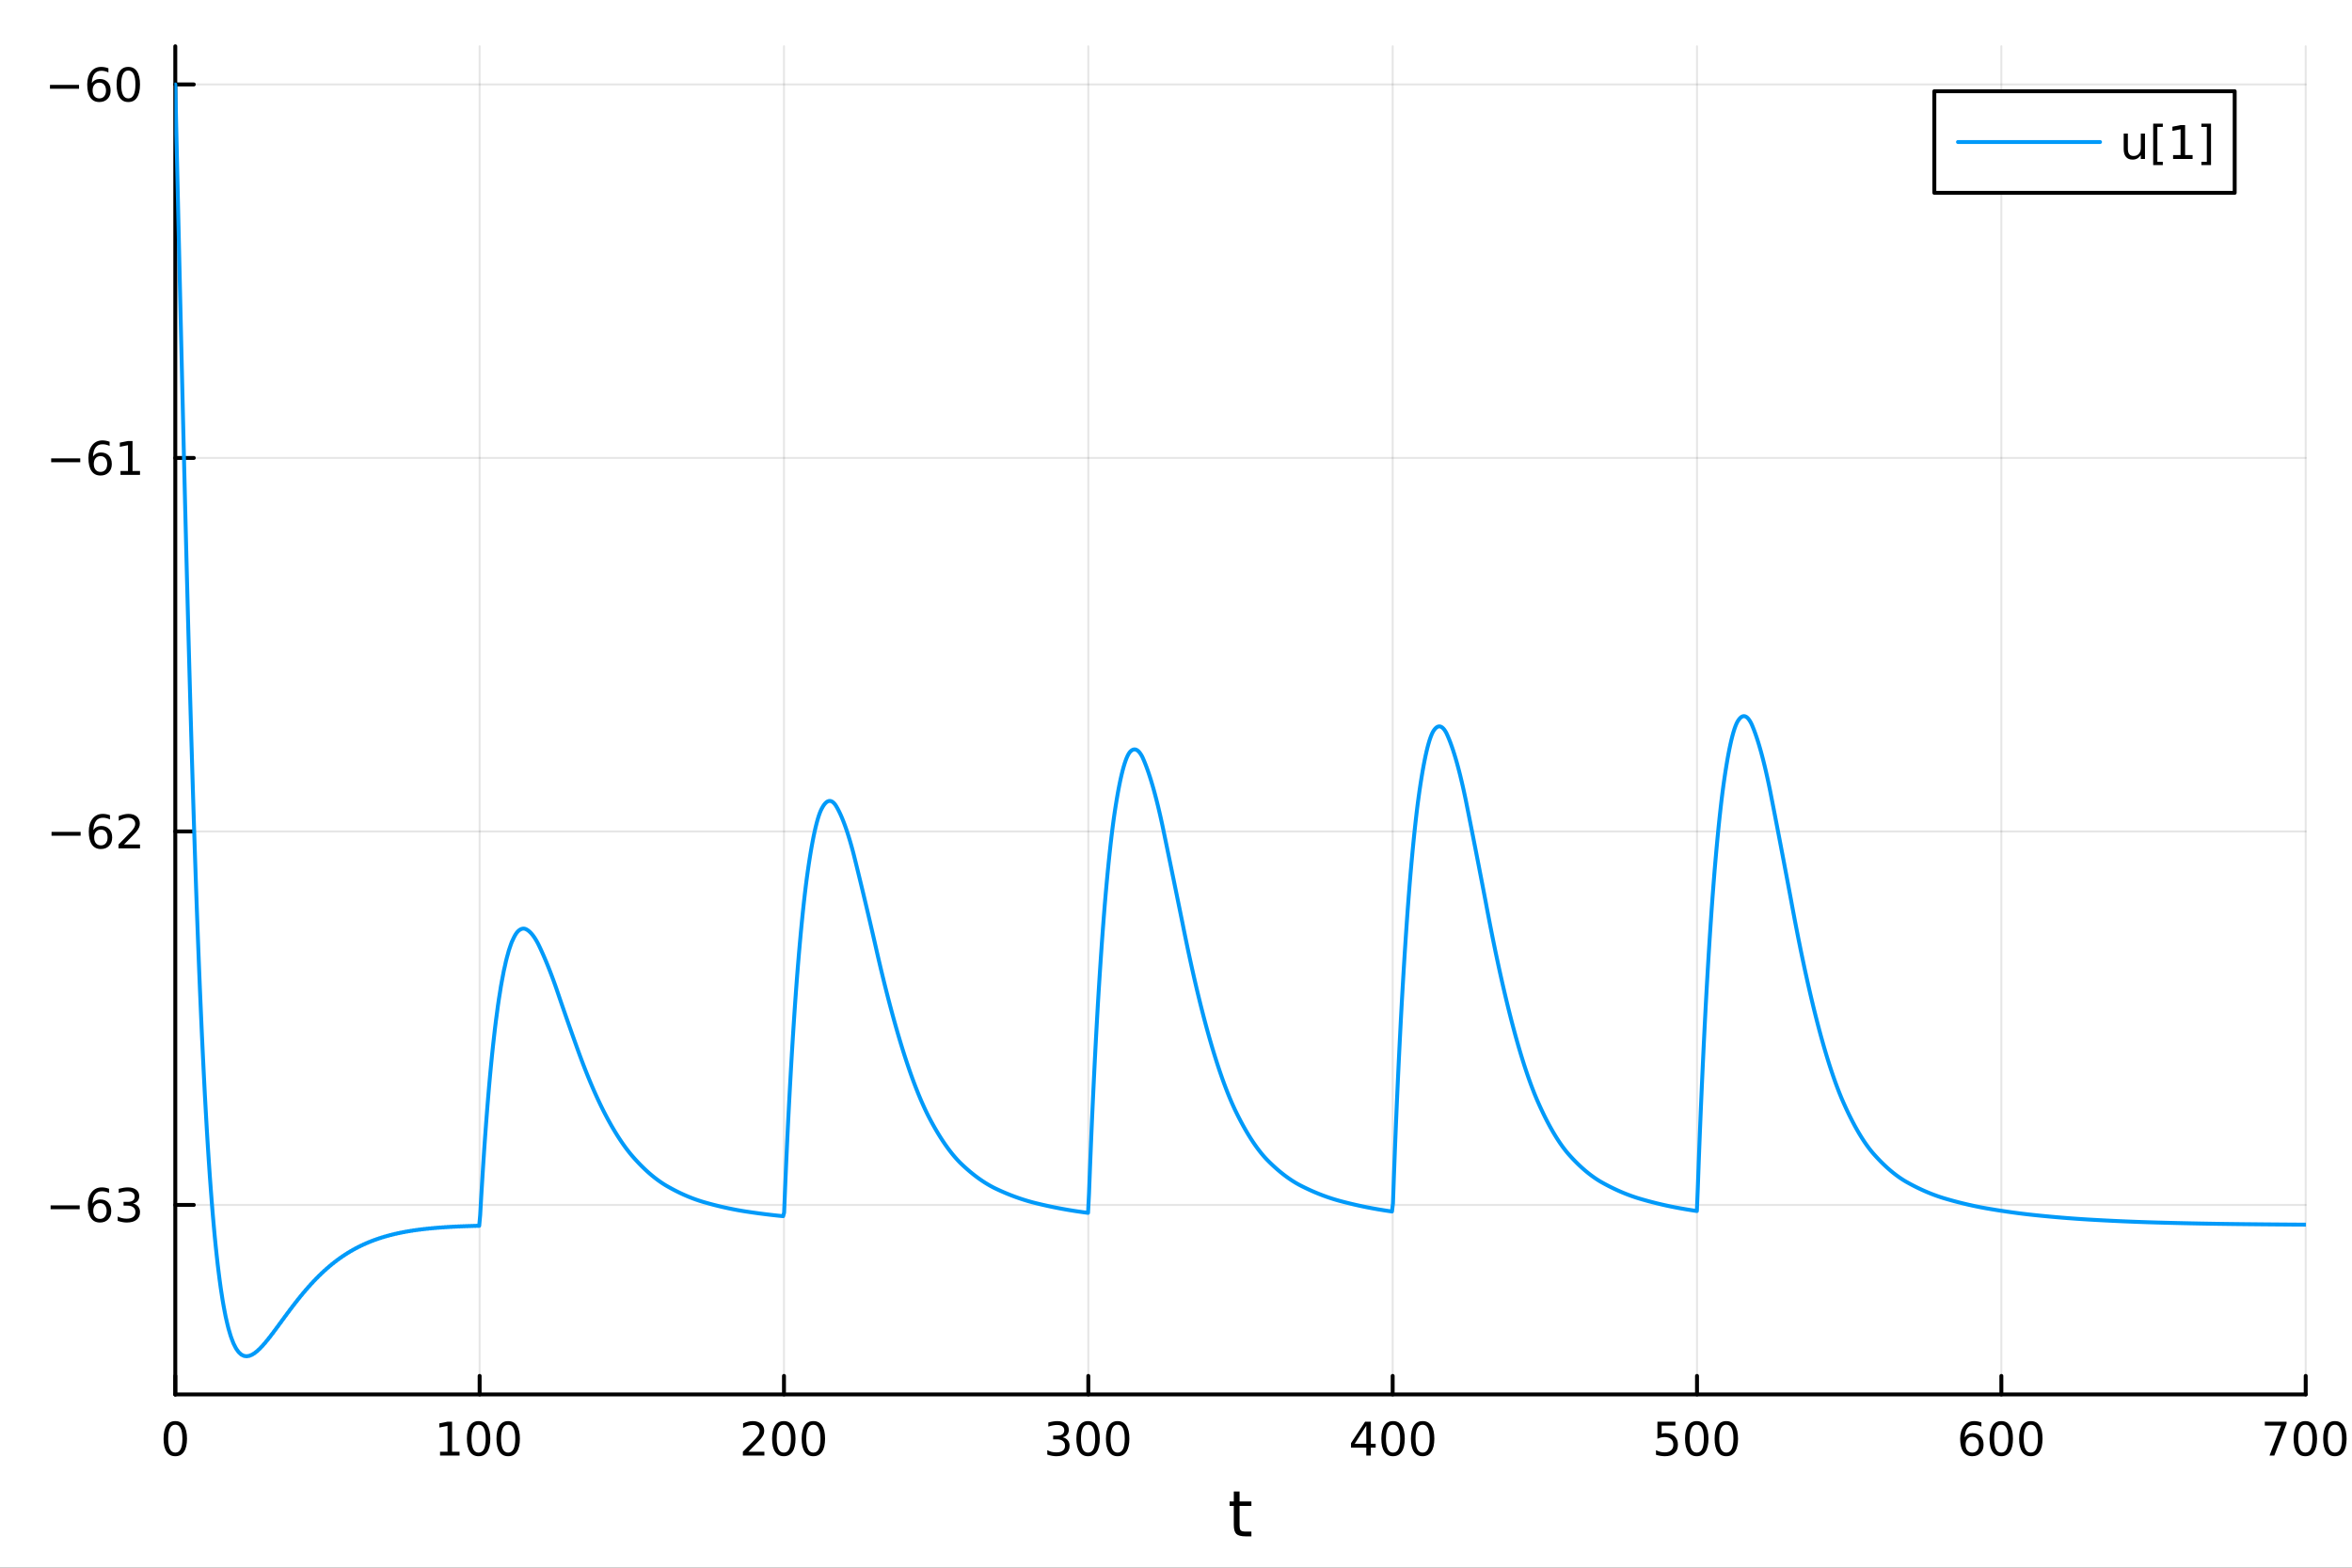 <?xml version="1.0" encoding="utf-8"?>
<svg xmlns="http://www.w3.org/2000/svg" xmlns:xlink="http://www.w3.org/1999/xlink" width="600" height="400" viewBox="0 0 2400 1600">
<rect x="0" y="0" width="2400" height="1600" fill="#333333" stroke="none"/>
<defs>
  <clipPath id="clip690">
    <rect x="0" y="0" width="2400" height="1600"/>
  </clipPath>
</defs>
<path clip-path="url(#clip690)" d="M0 1600 L2400 1600 L2400 0 L0 0  Z" fill="#ffffff" fill-rule="evenodd" fill-opacity="1"/>
<defs>
  <clipPath id="clip691">
    <rect x="480" y="0" width="1681" height="1600"/>
  </clipPath>
</defs>
<path clip-path="url(#clip690)" d="M178.867 1423.18 L2352.76 1423.18 L2352.76 47.244 L178.867 47.244  Z" fill="#ffffff" fill-rule="evenodd" fill-opacity="1"/>
<defs>
  <clipPath id="clip692">
    <rect x="178" y="47" width="2175" height="1377"/>
  </clipPath>
</defs>
<polyline clip-path="url(#clip692)" style="stroke:#000000; stroke-linecap:round; stroke-linejoin:round; stroke-width:2; stroke-opacity:0.1; fill:none" points="178.867,1423.18 178.867,47.244 "/>
<polyline clip-path="url(#clip692)" style="stroke:#000000; stroke-linecap:round; stroke-linejoin:round; stroke-width:2; stroke-opacity:0.1; fill:none" points="489.422,1423.18 489.422,47.244 "/>
<polyline clip-path="url(#clip692)" style="stroke:#000000; stroke-linecap:round; stroke-linejoin:round; stroke-width:2; stroke-opacity:0.1; fill:none" points="799.978,1423.18 799.978,47.244 "/>
<polyline clip-path="url(#clip692)" style="stroke:#000000; stroke-linecap:round; stroke-linejoin:round; stroke-width:2; stroke-opacity:0.1; fill:none" points="1110.53,1423.18 1110.53,47.244 "/>
<polyline clip-path="url(#clip692)" style="stroke:#000000; stroke-linecap:round; stroke-linejoin:round; stroke-width:2; stroke-opacity:0.1; fill:none" points="1421.09,1423.18 1421.09,47.244 "/>
<polyline clip-path="url(#clip692)" style="stroke:#000000; stroke-linecap:round; stroke-linejoin:round; stroke-width:2; stroke-opacity:0.1; fill:none" points="1731.64,1423.18 1731.64,47.244 "/>
<polyline clip-path="url(#clip692)" style="stroke:#000000; stroke-linecap:round; stroke-linejoin:round; stroke-width:2; stroke-opacity:0.1; fill:none" points="2042.2,1423.18 2042.2,47.244 "/>
<polyline clip-path="url(#clip692)" style="stroke:#000000; stroke-linecap:round; stroke-linejoin:round; stroke-width:2; stroke-opacity:0.1; fill:none" points="2352.76,1423.18 2352.76,47.244 "/>
<polyline clip-path="url(#clip692)" style="stroke:#000000; stroke-linecap:round; stroke-linejoin:round; stroke-width:2; stroke-opacity:0.1; fill:none" points="178.867,1229.76 2352.76,1229.76 "/>
<polyline clip-path="url(#clip692)" style="stroke:#000000; stroke-linecap:round; stroke-linejoin:round; stroke-width:2; stroke-opacity:0.1; fill:none" points="178.867,848.571 2352.76,848.571 "/>
<polyline clip-path="url(#clip692)" style="stroke:#000000; stroke-linecap:round; stroke-linejoin:round; stroke-width:2; stroke-opacity:0.1; fill:none" points="178.867,467.378 2352.76,467.378 "/>
<polyline clip-path="url(#clip692)" style="stroke:#000000; stroke-linecap:round; stroke-linejoin:round; stroke-width:2; stroke-opacity:0.1; fill:none" points="178.867,86.186 2352.76,86.186 "/>
<polyline clip-path="url(#clip690)" style="stroke:#000000; stroke-linecap:round; stroke-linejoin:round; stroke-width:4; stroke-opacity:1; fill:none" points="178.867,1423.18 2352.76,1423.18 "/>
<polyline clip-path="url(#clip690)" style="stroke:#000000; stroke-linecap:round; stroke-linejoin:round; stroke-width:4; stroke-opacity:1; fill:none" points="178.867,1423.18 178.867,1404.28 "/>
<polyline clip-path="url(#clip690)" style="stroke:#000000; stroke-linecap:round; stroke-linejoin:round; stroke-width:4; stroke-opacity:1; fill:none" points="489.422,1423.18 489.422,1404.28 "/>
<polyline clip-path="url(#clip690)" style="stroke:#000000; stroke-linecap:round; stroke-linejoin:round; stroke-width:4; stroke-opacity:1; fill:none" points="799.978,1423.18 799.978,1404.28 "/>
<polyline clip-path="url(#clip690)" style="stroke:#000000; stroke-linecap:round; stroke-linejoin:round; stroke-width:4; stroke-opacity:1; fill:none" points="1110.53,1423.18 1110.53,1404.28 "/>
<polyline clip-path="url(#clip690)" style="stroke:#000000; stroke-linecap:round; stroke-linejoin:round; stroke-width:4; stroke-opacity:1; fill:none" points="1421.09,1423.18 1421.09,1404.28 "/>
<polyline clip-path="url(#clip690)" style="stroke:#000000; stroke-linecap:round; stroke-linejoin:round; stroke-width:4; stroke-opacity:1; fill:none" points="1731.64,1423.18 1731.64,1404.28 "/>
<polyline clip-path="url(#clip690)" style="stroke:#000000; stroke-linecap:round; stroke-linejoin:round; stroke-width:4; stroke-opacity:1; fill:none" points="2042.2,1423.18 2042.2,1404.28 "/>
<polyline clip-path="url(#clip690)" style="stroke:#000000; stroke-linecap:round; stroke-linejoin:round; stroke-width:4; stroke-opacity:1; fill:none" points="2352.76,1423.18 2352.76,1404.28 "/>
<path clip-path="url(#clip690)" d="M178.867 1454.1 Q175.256 1454.1 173.427 1457.66 Q171.621 1461.2 171.621 1468.33 Q171.621 1475.44 173.427 1479.01 Q175.256 1482.55 178.867 1482.55 Q182.501 1482.55 184.306 1479.01 Q186.135 1475.44 186.135 1468.33 Q186.135 1461.2 184.306 1457.66 Q182.501 1454.1 178.867 1454.1 M178.867 1450.39 Q184.677 1450.39 187.732 1455 Q190.811 1459.58 190.811 1468.33 Q190.811 1477.06 187.732 1481.67 Q184.677 1486.25 178.867 1486.25 Q173.056 1486.25 169.978 1481.67 Q166.922 1477.06 166.922 1468.33 Q166.922 1459.58 169.978 1455 Q173.056 1450.39 178.867 1450.39 Z" fill="#000000" fill-rule="nonzero" fill-opacity="1" /><path clip-path="url(#clip690)" d="M449.029 1481.64 L456.668 1481.64 L456.668 1455.28 L448.358 1456.95 L448.358 1452.69 L456.621 1451.02 L461.297 1451.02 L461.297 1481.64 L468.936 1481.64 L468.936 1485.58 L449.029 1485.58 L449.029 1481.64 Z" fill="#000000" fill-rule="nonzero" fill-opacity="1" /><path clip-path="url(#clip690)" d="M488.381 1454.1 Q484.769 1454.1 482.941 1457.66 Q481.135 1461.2 481.135 1468.33 Q481.135 1475.44 482.941 1479.01 Q484.769 1482.55 488.381 1482.55 Q492.015 1482.55 493.82 1479.01 Q495.649 1475.44 495.649 1468.33 Q495.649 1461.2 493.82 1457.66 Q492.015 1454.1 488.381 1454.1 M488.381 1450.39 Q494.191 1450.39 497.246 1455 Q500.325 1459.58 500.325 1468.33 Q500.325 1477.06 497.246 1481.67 Q494.191 1486.25 488.381 1486.25 Q482.57 1486.25 479.492 1481.67 Q476.436 1477.06 476.436 1468.33 Q476.436 1459.58 479.492 1455 Q482.57 1450.39 488.381 1450.39 Z" fill="#000000" fill-rule="nonzero" fill-opacity="1" /><path clip-path="url(#clip690)" d="M518.542 1454.1 Q514.931 1454.1 513.103 1457.66 Q511.297 1461.2 511.297 1468.33 Q511.297 1475.44 513.103 1479.01 Q514.931 1482.55 518.542 1482.55 Q522.177 1482.55 523.982 1479.01 Q525.811 1475.44 525.811 1468.33 Q525.811 1461.2 523.982 1457.66 Q522.177 1454.1 518.542 1454.1 M518.542 1450.39 Q524.353 1450.39 527.408 1455 Q530.487 1459.58 530.487 1468.33 Q530.487 1477.06 527.408 1481.67 Q524.353 1486.25 518.542 1486.25 Q512.732 1486.25 509.654 1481.67 Q506.598 1477.06 506.598 1468.33 Q506.598 1459.58 509.654 1455 Q512.732 1450.39 518.542 1450.39 Z" fill="#000000" fill-rule="nonzero" fill-opacity="1" /><path clip-path="url(#clip690)" d="M763.67 1481.64 L779.99 1481.64 L779.99 1485.58 L758.045 1485.58 L758.045 1481.64 Q760.707 1478.89 765.291 1474.26 Q769.897 1469.61 771.078 1468.27 Q773.323 1465.74 774.203 1464.01 Q775.105 1462.25 775.105 1460.56 Q775.105 1457.8 773.161 1456.07 Q771.24 1454.33 768.138 1454.33 Q765.939 1454.33 763.485 1455.09 Q761.054 1455.86 758.277 1457.41 L758.277 1452.69 Q761.101 1451.55 763.554 1450.97 Q766.008 1450.39 768.045 1450.39 Q773.415 1450.39 776.61 1453.08 Q779.804 1455.77 779.804 1460.26 Q779.804 1462.39 778.994 1464.31 Q778.207 1466.2 776.101 1468.8 Q775.522 1469.47 772.42 1472.69 Q769.318 1475.88 763.67 1481.64 Z" fill="#000000" fill-rule="nonzero" fill-opacity="1" /><path clip-path="url(#clip690)" d="M799.804 1454.1 Q796.193 1454.1 794.364 1457.66 Q792.559 1461.2 792.559 1468.33 Q792.559 1475.44 794.364 1479.01 Q796.193 1482.55 799.804 1482.55 Q803.438 1482.55 805.244 1479.01 Q807.073 1475.44 807.073 1468.33 Q807.073 1461.2 805.244 1457.66 Q803.438 1454.1 799.804 1454.1 M799.804 1450.39 Q805.614 1450.39 808.67 1455 Q811.749 1459.58 811.749 1468.33 Q811.749 1477.06 808.67 1481.67 Q805.614 1486.25 799.804 1486.25 Q793.994 1486.25 790.915 1481.67 Q787.86 1477.06 787.86 1468.33 Q787.86 1459.58 790.915 1455 Q793.994 1450.39 799.804 1450.39 Z" fill="#000000" fill-rule="nonzero" fill-opacity="1" /><path clip-path="url(#clip690)" d="M829.966 1454.1 Q826.355 1454.1 824.526 1457.66 Q822.721 1461.2 822.721 1468.33 Q822.721 1475.44 824.526 1479.01 Q826.355 1482.55 829.966 1482.55 Q833.6 1482.55 835.406 1479.01 Q837.235 1475.44 837.235 1468.33 Q837.235 1461.2 835.406 1457.66 Q833.6 1454.1 829.966 1454.1 M829.966 1450.39 Q835.776 1450.39 838.832 1455 Q841.91 1459.58 841.91 1468.33 Q841.91 1477.06 838.832 1481.67 Q835.776 1486.25 829.966 1486.25 Q824.156 1486.25 821.077 1481.67 Q818.022 1477.06 818.022 1468.33 Q818.022 1459.58 821.077 1455 Q824.156 1450.39 829.966 1450.39 Z" fill="#000000" fill-rule="nonzero" fill-opacity="1" /><path clip-path="url(#clip690)" d="M1084.3 1466.95 Q1087.65 1467.66 1089.53 1469.93 Q1091.42 1472.2 1091.42 1475.53 Q1091.42 1480.65 1087.91 1483.45 Q1084.39 1486.25 1077.91 1486.25 Q1075.73 1486.25 1073.42 1485.81 Q1071.12 1485.39 1068.67 1484.54 L1068.67 1480.02 Q1070.61 1481.16 1072.93 1481.74 Q1075.24 1482.32 1077.77 1482.32 Q1082.17 1482.32 1084.46 1480.58 Q1086.77 1478.84 1086.77 1475.53 Q1086.77 1472.48 1084.62 1470.77 Q1082.49 1469.03 1078.67 1469.03 L1074.64 1469.03 L1074.64 1465.19 L1078.86 1465.19 Q1082.3 1465.19 1084.13 1463.82 Q1085.96 1462.43 1085.96 1459.84 Q1085.96 1457.18 1084.06 1455.77 Q1082.19 1454.33 1078.67 1454.33 Q1076.75 1454.33 1074.55 1454.75 Q1072.35 1455.16 1069.71 1456.04 L1069.71 1451.88 Q1072.37 1451.14 1074.69 1450.77 Q1077.03 1450.39 1079.09 1450.39 Q1084.41 1450.39 1087.51 1452.83 Q1090.61 1455.23 1090.61 1459.35 Q1090.61 1462.22 1088.97 1464.21 Q1087.33 1466.18 1084.3 1466.95 Z" fill="#000000" fill-rule="nonzero" fill-opacity="1" /><path clip-path="url(#clip690)" d="M1110.29 1454.1 Q1106.68 1454.1 1104.85 1457.66 Q1103.05 1461.2 1103.05 1468.33 Q1103.05 1475.44 1104.85 1479.01 Q1106.68 1482.55 1110.29 1482.55 Q1113.92 1482.55 1115.73 1479.01 Q1117.56 1475.44 1117.56 1468.33 Q1117.56 1461.2 1115.73 1457.66 Q1113.92 1454.1 1110.29 1454.1 M1110.29 1450.39 Q1116.1 1450.39 1119.16 1455 Q1122.23 1459.58 1122.23 1468.33 Q1122.23 1477.06 1119.16 1481.67 Q1116.1 1486.25 1110.29 1486.25 Q1104.48 1486.25 1101.4 1481.67 Q1098.35 1477.06 1098.35 1468.33 Q1098.35 1459.58 1101.4 1455 Q1104.48 1450.39 1110.29 1450.39 Z" fill="#000000" fill-rule="nonzero" fill-opacity="1" /><path clip-path="url(#clip690)" d="M1140.45 1454.1 Q1136.84 1454.1 1135.01 1457.66 Q1133.21 1461.2 1133.21 1468.33 Q1133.21 1475.44 1135.01 1479.01 Q1136.84 1482.55 1140.45 1482.55 Q1144.09 1482.55 1145.89 1479.01 Q1147.72 1475.44 1147.72 1468.33 Q1147.72 1461.2 1145.89 1457.66 Q1144.09 1454.1 1140.45 1454.1 M1140.45 1450.39 Q1146.26 1450.39 1149.32 1455 Q1152.4 1459.58 1152.4 1468.33 Q1152.4 1477.06 1149.32 1481.67 Q1146.26 1486.25 1140.45 1486.25 Q1134.64 1486.25 1131.56 1481.67 Q1128.51 1477.06 1128.51 1468.33 Q1128.51 1459.58 1131.56 1455 Q1134.64 1450.39 1140.45 1450.39 Z" fill="#000000" fill-rule="nonzero" fill-opacity="1" /><path clip-path="url(#clip690)" d="M1394.18 1455.09 L1382.37 1473.54 L1394.18 1473.54 L1394.18 1455.09 M1392.95 1451.02 L1398.83 1451.02 L1398.83 1473.54 L1403.76 1473.54 L1403.76 1477.43 L1398.83 1477.43 L1398.83 1485.58 L1394.18 1485.58 L1394.18 1477.43 L1378.58 1477.43 L1378.58 1472.92 L1392.95 1451.02 Z" fill="#000000" fill-rule="nonzero" fill-opacity="1" /><path clip-path="url(#clip690)" d="M1421.49 1454.1 Q1417.88 1454.1 1416.05 1457.66 Q1414.25 1461.2 1414.25 1468.33 Q1414.25 1475.44 1416.05 1479.01 Q1417.88 1482.55 1421.49 1482.55 Q1425.13 1482.55 1426.93 1479.01 Q1428.76 1475.44 1428.76 1468.33 Q1428.76 1461.2 1426.93 1457.66 Q1425.13 1454.1 1421.49 1454.1 M1421.49 1450.39 Q1427.3 1450.39 1430.36 1455 Q1433.44 1459.58 1433.44 1468.33 Q1433.44 1477.06 1430.36 1481.67 Q1427.3 1486.25 1421.49 1486.25 Q1415.68 1486.25 1412.61 1481.67 Q1409.55 1477.06 1409.55 1468.33 Q1409.55 1459.58 1412.61 1455 Q1415.68 1450.39 1421.49 1450.39 Z" fill="#000000" fill-rule="nonzero" fill-opacity="1" /><path clip-path="url(#clip690)" d="M1451.66 1454.1 Q1448.04 1454.1 1446.22 1457.66 Q1444.41 1461.2 1444.41 1468.33 Q1444.41 1475.44 1446.22 1479.01 Q1448.04 1482.55 1451.66 1482.55 Q1455.29 1482.55 1457.1 1479.01 Q1458.92 1475.44 1458.92 1468.33 Q1458.92 1461.2 1457.1 1457.66 Q1455.29 1454.1 1451.66 1454.1 M1451.66 1450.39 Q1457.47 1450.39 1460.52 1455 Q1463.6 1459.58 1463.6 1468.33 Q1463.6 1477.06 1460.52 1481.67 Q1457.47 1486.25 1451.66 1486.25 Q1445.85 1486.25 1442.77 1481.67 Q1439.71 1477.06 1439.71 1468.33 Q1439.71 1459.58 1442.77 1455 Q1445.85 1450.39 1451.66 1450.39 Z" fill="#000000" fill-rule="nonzero" fill-opacity="1" /><path clip-path="url(#clip690)" d="M1691.26 1451.02 L1709.62 1451.02 L1709.62 1454.96 L1695.55 1454.96 L1695.55 1463.43 Q1696.56 1463.08 1697.58 1462.92 Q1698.6 1462.73 1699.62 1462.73 Q1705.41 1462.73 1708.79 1465.9 Q1712.17 1469.08 1712.17 1474.49 Q1712.17 1480.07 1708.69 1483.17 Q1705.22 1486.25 1698.9 1486.25 Q1696.73 1486.25 1694.46 1485.88 Q1692.21 1485.51 1689.8 1484.77 L1689.8 1480.07 Q1691.89 1481.2 1694.11 1481.76 Q1696.33 1482.32 1698.81 1482.32 Q1702.81 1482.32 1705.15 1480.21 Q1707.49 1478.1 1707.49 1474.49 Q1707.49 1470.88 1705.15 1468.77 Q1702.81 1466.67 1698.81 1466.67 Q1696.93 1466.67 1695.06 1467.08 Q1693.21 1467.5 1691.26 1468.38 L1691.26 1451.02 Z" fill="#000000" fill-rule="nonzero" fill-opacity="1" /><path clip-path="url(#clip690)" d="M1731.38 1454.1 Q1727.77 1454.1 1725.94 1457.66 Q1724.13 1461.2 1724.13 1468.33 Q1724.13 1475.44 1725.94 1479.01 Q1727.77 1482.55 1731.38 1482.55 Q1735.01 1482.55 1736.82 1479.01 Q1738.65 1475.44 1738.65 1468.33 Q1738.65 1461.2 1736.82 1457.66 Q1735.01 1454.1 1731.38 1454.1 M1731.38 1450.39 Q1737.19 1450.39 1740.24 1455 Q1743.32 1459.58 1743.32 1468.33 Q1743.32 1477.06 1740.24 1481.67 Q1737.19 1486.25 1731.38 1486.25 Q1725.57 1486.25 1722.49 1481.67 Q1719.43 1477.06 1719.43 1468.33 Q1719.43 1459.58 1722.49 1455 Q1725.57 1450.39 1731.38 1450.39 Z" fill="#000000" fill-rule="nonzero" fill-opacity="1" /><path clip-path="url(#clip690)" d="M1761.54 1454.1 Q1757.93 1454.1 1756.1 1457.66 Q1754.3 1461.2 1754.3 1468.33 Q1754.3 1475.44 1756.1 1479.01 Q1757.93 1482.55 1761.54 1482.55 Q1765.17 1482.55 1766.98 1479.01 Q1768.81 1475.44 1768.81 1468.33 Q1768.81 1461.2 1766.98 1457.66 Q1765.17 1454.1 1761.54 1454.1 M1761.54 1450.39 Q1767.35 1450.39 1770.41 1455 Q1773.48 1459.58 1773.48 1468.33 Q1773.48 1477.06 1770.41 1481.67 Q1767.35 1486.25 1761.54 1486.25 Q1755.73 1486.25 1752.65 1481.67 Q1749.6 1477.06 1749.6 1468.33 Q1749.6 1459.58 1752.65 1455 Q1755.73 1450.39 1761.54 1450.39 Z" fill="#000000" fill-rule="nonzero" fill-opacity="1" /><path clip-path="url(#clip690)" d="M2012.52 1466.44 Q2009.38 1466.44 2007.52 1468.59 Q2005.7 1470.74 2005.7 1474.49 Q2005.7 1478.22 2007.52 1480.39 Q2009.38 1482.55 2012.52 1482.55 Q2015.67 1482.55 2017.5 1480.39 Q2019.35 1478.22 2019.35 1474.49 Q2019.35 1470.74 2017.5 1468.59 Q2015.67 1466.44 2012.52 1466.44 M2021.81 1451.78 L2021.81 1456.04 Q2020.05 1455.21 2018.24 1454.77 Q2016.46 1454.33 2014.7 1454.33 Q2010.07 1454.33 2007.62 1457.45 Q2005.19 1460.58 2004.84 1466.9 Q2006.21 1464.89 2008.27 1463.82 Q2010.33 1462.73 2012.8 1462.73 Q2018.01 1462.73 2021.02 1465.9 Q2024.05 1469.05 2024.05 1474.49 Q2024.05 1479.82 2020.9 1483.03 Q2017.76 1486.25 2012.52 1486.25 Q2006.53 1486.25 2003.36 1481.67 Q2000.19 1477.06 2000.19 1468.33 Q2000.19 1460.14 2004.08 1455.28 Q2007.96 1450.39 2014.52 1450.39 Q2016.27 1450.39 2018.06 1450.74 Q2019.86 1451.09 2021.81 1451.78 Z" fill="#000000" fill-rule="nonzero" fill-opacity="1" /><path clip-path="url(#clip690)" d="M2042.11 1454.1 Q2038.5 1454.1 2036.67 1457.66 Q2034.86 1461.2 2034.86 1468.33 Q2034.86 1475.44 2036.67 1479.01 Q2038.5 1482.55 2042.11 1482.55 Q2045.74 1482.55 2047.55 1479.01 Q2049.38 1475.44 2049.38 1468.33 Q2049.38 1461.2 2047.55 1457.66 Q2045.74 1454.1 2042.11 1454.1 M2042.11 1450.39 Q2047.92 1450.39 2050.97 1455 Q2054.05 1459.58 2054.05 1468.33 Q2054.05 1477.06 2050.97 1481.67 Q2047.92 1486.25 2042.11 1486.25 Q2036.3 1486.25 2033.22 1481.67 Q2030.16 1477.06 2030.16 1468.33 Q2030.16 1459.58 2033.22 1455 Q2036.3 1450.39 2042.11 1450.39 Z" fill="#000000" fill-rule="nonzero" fill-opacity="1" /><path clip-path="url(#clip690)" d="M2072.27 1454.1 Q2068.66 1454.1 2066.83 1457.66 Q2065.02 1461.2 2065.02 1468.33 Q2065.02 1475.44 2066.83 1479.01 Q2068.66 1482.55 2072.27 1482.55 Q2075.9 1482.55 2077.71 1479.01 Q2079.54 1475.44 2079.54 1468.33 Q2079.54 1461.2 2077.71 1457.66 Q2075.9 1454.1 2072.27 1454.1 M2072.27 1450.39 Q2078.08 1450.39 2081.14 1455 Q2084.21 1459.58 2084.21 1468.33 Q2084.21 1477.06 2081.14 1481.67 Q2078.08 1486.25 2072.27 1486.25 Q2066.46 1486.25 2063.38 1481.67 Q2060.33 1477.06 2060.33 1468.33 Q2060.33 1459.58 2063.38 1455 Q2066.46 1450.39 2072.27 1450.39 Z" fill="#000000" fill-rule="nonzero" fill-opacity="1" /><path clip-path="url(#clip690)" d="M2311.03 1451.02 L2333.25 1451.02 L2333.25 1453.01 L2320.71 1485.58 L2315.82 1485.58 L2327.63 1454.96 L2311.03 1454.96 L2311.03 1451.02 Z" fill="#000000" fill-rule="nonzero" fill-opacity="1" /><path clip-path="url(#clip690)" d="M2352.37 1454.1 Q2348.76 1454.1 2346.93 1457.66 Q2345.13 1461.2 2345.13 1468.33 Q2345.13 1475.44 2346.93 1479.01 Q2348.76 1482.55 2352.37 1482.55 Q2356.01 1482.55 2357.81 1479.01 Q2359.64 1475.44 2359.64 1468.33 Q2359.64 1461.2 2357.81 1457.66 Q2356.01 1454.1 2352.37 1454.1 M2352.37 1450.39 Q2358.18 1450.39 2361.24 1455 Q2364.32 1459.58 2364.32 1468.33 Q2364.32 1477.06 2361.24 1481.67 Q2358.18 1486.25 2352.37 1486.25 Q2346.56 1486.25 2343.49 1481.67 Q2340.43 1477.06 2340.43 1468.33 Q2340.43 1459.58 2343.49 1455 Q2346.56 1450.39 2352.37 1450.39 Z" fill="#000000" fill-rule="nonzero" fill-opacity="1" /><path clip-path="url(#clip690)" d="M2382.54 1454.1 Q2378.92 1454.1 2377.1 1457.66 Q2375.29 1461.2 2375.29 1468.33 Q2375.29 1475.44 2377.1 1479.01 Q2378.92 1482.55 2382.54 1482.55 Q2386.17 1482.55 2387.98 1479.01 Q2389.8 1475.44 2389.8 1468.33 Q2389.8 1461.2 2387.98 1457.66 Q2386.17 1454.1 2382.54 1454.1 M2382.54 1450.39 Q2388.35 1450.39 2391.4 1455 Q2394.48 1459.58 2394.48 1468.33 Q2394.48 1477.06 2391.4 1481.67 Q2388.35 1486.25 2382.54 1486.25 Q2376.73 1486.25 2373.65 1481.67 Q2370.59 1477.06 2370.59 1468.33 Q2370.59 1459.58 2373.65 1455 Q2376.73 1450.39 2382.54 1450.39 Z" fill="#000000" fill-rule="nonzero" fill-opacity="1" /><path clip-path="url(#clip690)" d="M1264.87 1522.27 L1264.87 1532.4 L1276.94 1532.4 L1276.94 1536.95 L1264.87 1536.95 L1264.87 1556.3 Q1264.87 1560.66 1266.05 1561.9 Q1267.26 1563.14 1270.92 1563.14 L1276.94 1563.14 L1276.94 1568.04 L1270.92 1568.04 Q1264.14 1568.04 1261.56 1565.53 Q1258.98 1562.98 1258.98 1556.3 L1258.98 1536.95 L1254.69 1536.95 L1254.69 1532.4 L1258.98 1532.4 L1258.98 1522.27 L1264.87 1522.27 Z" fill="#000000" fill-rule="nonzero" fill-opacity="1" /><polyline clip-path="url(#clip690)" style="stroke:#000000; stroke-linecap:round; stroke-linejoin:round; stroke-width:4; stroke-opacity:1; fill:none" points="178.867,1423.18 178.867,47.244 "/>
<polyline clip-path="url(#clip690)" style="stroke:#000000; stroke-linecap:round; stroke-linejoin:round; stroke-width:4; stroke-opacity:1; fill:none" points="178.867,1229.76 197.764,1229.76 "/>
<polyline clip-path="url(#clip690)" style="stroke:#000000; stroke-linecap:round; stroke-linejoin:round; stroke-width:4; stroke-opacity:1; fill:none" points="178.867,848.571 197.764,848.571 "/>
<polyline clip-path="url(#clip690)" style="stroke:#000000; stroke-linecap:round; stroke-linejoin:round; stroke-width:4; stroke-opacity:1; fill:none" points="178.867,467.378 197.764,467.378 "/>
<polyline clip-path="url(#clip690)" style="stroke:#000000; stroke-linecap:round; stroke-linejoin:round; stroke-width:4; stroke-opacity:1; fill:none" points="178.867,86.186 197.764,86.186 "/>
<path clip-path="url(#clip690)" d="M51.64 1230.22 L81.316 1230.22 L81.316 1234.15 L51.64 1234.15 L51.64 1230.22 Z" fill="#000000" fill-rule="nonzero" fill-opacity="1" /><path clip-path="url(#clip690)" d="M101.987 1227.9 Q98.839 1227.9 96.987 1230.05 Q95.159 1232.21 95.159 1235.96 Q95.159 1239.68 96.987 1241.86 Q98.839 1244.01 101.987 1244.01 Q105.135 1244.01 106.964 1241.86 Q108.816 1239.68 108.816 1235.96 Q108.816 1232.21 106.964 1230.05 Q105.135 1227.9 101.987 1227.9 M111.27 1213.25 L111.27 1217.51 Q109.51 1216.67 107.705 1216.23 Q105.922 1215.79 104.163 1215.79 Q99.534 1215.79 97.08 1218.92 Q94.649 1222.04 94.302 1228.36 Q95.668 1226.35 97.728 1225.28 Q99.788 1224.2 102.265 1224.2 Q107.473 1224.2 110.483 1227.37 Q113.515 1230.52 113.515 1235.96 Q113.515 1241.28 110.367 1244.5 Q107.219 1247.72 101.987 1247.72 Q95.992 1247.72 92.821 1243.13 Q89.649 1238.53 89.649 1229.8 Q89.649 1221.6 93.538 1216.74 Q97.427 1211.86 103.978 1211.86 Q105.737 1211.86 107.52 1212.21 Q109.325 1212.55 111.27 1213.25 Z" fill="#000000" fill-rule="nonzero" fill-opacity="1" /><path clip-path="url(#clip690)" d="M135.737 1228.41 Q139.094 1229.13 140.968 1231.4 Q142.867 1233.66 142.867 1237 Q142.867 1242.11 139.348 1244.91 Q135.83 1247.72 129.348 1247.72 Q127.172 1247.72 124.857 1247.28 Q122.566 1246.86 120.112 1246 L120.112 1241.49 Q122.057 1242.62 124.371 1243.2 Q126.686 1243.78 129.209 1243.78 Q133.607 1243.78 135.899 1242.04 Q138.214 1240.31 138.214 1237 Q138.214 1233.94 136.061 1232.23 Q133.931 1230.49 130.112 1230.49 L126.084 1230.49 L126.084 1226.65 L130.297 1226.65 Q133.746 1226.65 135.575 1225.28 Q137.404 1223.9 137.404 1221.3 Q137.404 1218.64 135.506 1217.23 Q133.631 1215.79 130.112 1215.79 Q128.191 1215.79 125.992 1216.21 Q123.793 1216.63 121.154 1217.51 L121.154 1213.34 Q123.816 1212.6 126.131 1212.23 Q128.469 1211.86 130.529 1211.86 Q135.853 1211.86 138.955 1214.29 Q142.056 1216.7 142.056 1220.82 Q142.056 1223.69 140.413 1225.68 Q138.769 1227.65 135.737 1228.41 Z" fill="#000000" fill-rule="nonzero" fill-opacity="1" /><path clip-path="url(#clip690)" d="M52.589 849.022 L82.265 849.022 L82.265 852.958 L52.589 852.958 L52.589 849.022 Z" fill="#000000" fill-rule="nonzero" fill-opacity="1" /><path clip-path="url(#clip690)" d="M102.936 846.708 Q99.788 846.708 97.936 848.86 Q96.108 851.013 96.108 854.763 Q96.108 858.49 97.936 860.666 Q99.788 862.819 102.936 862.819 Q106.084 862.819 107.913 860.666 Q109.765 858.49 109.765 854.763 Q109.765 851.013 107.913 848.86 Q106.084 846.708 102.936 846.708 M112.219 832.055 L112.219 836.314 Q110.459 835.481 108.654 835.041 Q106.871 834.601 105.112 834.601 Q100.483 834.601 98.029 837.726 Q95.598 840.851 95.251 847.171 Q96.617 845.157 98.677 844.092 Q100.737 843.004 103.214 843.004 Q108.422 843.004 111.432 846.175 Q114.464 849.323 114.464 854.763 Q114.464 860.087 111.316 863.305 Q108.168 866.522 102.936 866.522 Q96.941 866.522 93.77 861.939 Q90.598 857.333 90.598 848.606 Q90.598 840.411 94.487 835.55 Q98.376 830.666 104.927 830.666 Q106.686 830.666 108.469 831.013 Q110.274 831.361 112.219 832.055 Z" fill="#000000" fill-rule="nonzero" fill-opacity="1" /><path clip-path="url(#clip690)" d="M126.547 861.916 L142.867 861.916 L142.867 865.851 L120.922 865.851 L120.922 861.916 Q123.584 859.161 128.168 854.532 Q132.774 849.879 133.955 848.536 Q136.2 846.013 137.08 844.277 Q137.982 842.518 137.982 840.828 Q137.982 838.073 136.038 836.337 Q134.117 834.601 131.015 834.601 Q128.816 834.601 126.362 835.365 Q123.932 836.129 121.154 837.68 L121.154 832.958 Q123.978 831.823 126.432 831.245 Q128.885 830.666 130.922 830.666 Q136.293 830.666 139.487 833.351 Q142.681 836.036 142.681 840.527 Q142.681 842.657 141.871 844.578 Q141.084 846.476 138.978 849.069 Q138.399 849.74 135.297 852.958 Q132.195 856.152 126.547 861.916 Z" fill="#000000" fill-rule="nonzero" fill-opacity="1" /><path clip-path="url(#clip690)" d="M52.219 467.83 L81.895 467.83 L81.895 471.765 L52.219 471.765 L52.219 467.83 Z" fill="#000000" fill-rule="nonzero" fill-opacity="1" /><path clip-path="url(#clip690)" d="M102.566 465.515 Q99.418 465.515 97.566 467.668 Q95.737 469.82 95.737 473.57 Q95.737 477.297 97.566 479.473 Q99.418 481.626 102.566 481.626 Q105.714 481.626 107.543 479.473 Q109.395 477.297 109.395 473.57 Q109.395 469.82 107.543 467.668 Q105.714 465.515 102.566 465.515 M111.848 450.862 L111.848 455.121 Q110.089 454.288 108.283 453.848 Q106.501 453.409 104.742 453.409 Q100.112 453.409 97.659 456.534 Q95.228 459.658 94.881 465.978 Q96.246 463.964 98.307 462.899 Q100.367 461.811 102.844 461.811 Q108.052 461.811 111.061 464.983 Q114.094 468.131 114.094 473.57 Q114.094 478.895 110.946 482.112 Q107.797 485.33 102.566 485.33 Q96.571 485.33 93.399 480.746 Q90.228 476.14 90.228 467.413 Q90.228 459.219 94.117 454.358 Q98.006 449.473 104.557 449.473 Q106.316 449.473 108.098 449.821 Q109.904 450.168 111.848 450.862 Z" fill="#000000" fill-rule="nonzero" fill-opacity="1" /><path clip-path="url(#clip690)" d="M122.959 480.723 L130.598 480.723 L130.598 454.358 L122.288 456.024 L122.288 451.765 L130.552 450.098 L135.228 450.098 L135.228 480.723 L142.867 480.723 L142.867 484.658 L122.959 484.658 L122.959 480.723 Z" fill="#000000" fill-rule="nonzero" fill-opacity="1" /><path clip-path="url(#clip690)" d="M50.992 86.637 L80.668 86.637 L80.668 90.572 L50.992 90.572 L50.992 86.637 Z" fill="#000000" fill-rule="nonzero" fill-opacity="1" /><path clip-path="url(#clip690)" d="M101.339 84.322 Q98.191 84.322 96.339 86.475 Q94.51 88.628 94.51 92.378 Q94.51 96.105 96.339 98.281 Q98.191 100.433 101.339 100.433 Q104.487 100.433 106.316 98.281 Q108.168 96.105 108.168 92.378 Q108.168 88.628 106.316 86.475 Q104.487 84.322 101.339 84.322 M110.621 69.67 L110.621 73.929 Q108.862 73.096 107.057 72.656 Q105.274 72.216 103.515 72.216 Q98.885 72.216 96.432 75.341 Q94.001 78.466 93.654 84.785 Q95.02 82.771 97.08 81.707 Q99.14 80.619 101.617 80.619 Q106.825 80.619 109.834 83.79 Q112.867 86.938 112.867 92.378 Q112.867 97.702 109.719 100.919 Q106.571 104.137 101.339 104.137 Q95.344 104.137 92.172 99.554 Q89.001 94.947 89.001 86.22 Q89.001 78.026 92.89 73.165 Q96.779 68.281 103.33 68.281 Q105.089 68.281 106.871 68.628 Q108.677 68.975 110.621 69.67 Z" fill="#000000" fill-rule="nonzero" fill-opacity="1" /><path clip-path="url(#clip690)" d="M130.922 71.984 Q127.311 71.984 125.482 75.549 Q123.677 79.091 123.677 86.22 Q123.677 93.327 125.482 96.892 Q127.311 100.433 130.922 100.433 Q134.556 100.433 136.362 96.892 Q138.191 93.327 138.191 86.22 Q138.191 79.091 136.362 75.549 Q134.556 71.984 130.922 71.984 M130.922 68.281 Q136.732 68.281 139.788 72.887 Q142.867 77.47 142.867 86.22 Q142.867 94.947 139.788 99.554 Q136.732 104.137 130.922 104.137 Q125.112 104.137 122.033 99.554 Q118.978 94.947 118.978 86.22 Q118.978 77.47 122.033 72.887 Q125.112 68.281 130.922 68.281 Z" fill="#000000" fill-rule="nonzero" fill-opacity="1" /><polyline clip-path="url(#clip692)" style="stroke:#009af9; stroke-linecap:round; stroke-linejoin:round; stroke-width:4; stroke-opacity:1; fill:none" points="178.867,86.186 179.874,131.245 180.88,175.032 181.887,218.592 182.894,262.104 183.901,305.512 184.908,348.701 185.915,391.554 186.922,433.931 187.929,475.728 188.936,516.875 189.942,557.18 190.949,596.661 191.956,635.242 192.963,672.691 193.97,709.207 194.977,744.653 195.984,778.74 196.991,811.906 197.998,843.893 199.005,874.382 200.011,904.057 201.018,932.409 202.025,959.33 203.032,985.536 204.039,1010.22 205.046,1033.8 206.053,1056.59 207.06,1077.82 208.067,1098.3 209.074,1117.77 210.08,1135.96 211.087,1153.56 212.094,1169.94 213.101,1185.47 214.108,1200.35 215.115,1214.05 216.122,1227.2 217.129,1239.57 218.136,1251 219.142,1262.04 220.149,1272.15 221.156,1281.66 222.163,1290.78 223.17,1298.96 224.177,1306.84 225.184,1314.19 226.191,1320.81 227.198,1327.26 228.205,1333.03 229.211,1338.38 230.218,1343.56 231.225,1348 232.232,1352.3 233.239,1356.27 234.246,1359.68 235.253,1363.09 236.26,1365.97 237.267,1368.59 238.274,1371.18 239.28,1373.17 240.287,1375.16 241.294,1376.94 242.301,1378.28 243.308,1379.73 244.315,1380.77 245.322,1381.65 246.329,1382.59 247.336,1383.03 248.342,1383.56 249.349,1383.96 250.356,1384 251.363,1384.24 252.37,1384.12 253.377,1383.92 254.384,1383.85 255.391,1383.33 256.398,1382.98 257.405,1382.54 258.411,1381.8 259.418,1381.31 260.425,1380.5 261.432,1379.66 262.439,1378.99 263.446,1377.91 264.453,1377.04 265.46,1376.11 266.467,1374.92 267.474,1374.02 268.48,1372.81 269.487,1371.62 270.494,1370.62 271.501,1369.23 272.508,1368.09 273.515,1366.9 274.522,1365.48 275.529,1364.37 276.536,1362.96 277.542,1361.6 278.549,1360.45 279.556,1358.91 280.563,1357.66 281.57,1356.35 282.577,1354.83 283.584,1353.65 284.591,1352.16 285.598,1350.75 286.605,1349.55 287.611,1347.98 288.618,1346.7 289.625,1345.37 290.632,1343.85 291.639,1342.67 292.646,1341.19 293.653,1339.81 294.66,1338.63 295.667,1337.08 296.674,1335.85 297.68,1334.56 298.687,1333.09 299.694,1331.97 300.701,1330.54 301.708,1329.22 302.715,1328.11 303.722,1326.63 304.729,1325.48 305.736,1324.25 306.742,1322.86 307.749,1321.83 308.756,1320.48 309.763,1319.26 310.77,1318.24 311.777,1316.85 312.784,1315.8 313.791,1314.66 314.798,1313.38 315.805,1312.45 316.811,1311.19 317.818,1310.08 318.825,1309.16 319.832,1307.87 320.839,1306.93 321.846,1305.9 322.853,1304.72 323.86,1303.91 324.867,1302.75 325.874,1301.75 326.88,1300.93 327.887,1299.76 328.894,1298.93 329.901,1298 330.908,1296.93 331.915,1296.23 332.922,1295.18 333.929,1294.29 334.936,1293.58 335.942,1292.5 336.949,1291.79 337.956,1290.96 338.963,1290 339.97,1289.41 340.977,1288.45 341.984,1287.67 342.991,1287.06 343.998,1286.09 345.005,1285.49 346.011,1284.75 347.018,1283.9 348.025,1283.4 349.032,1282.54 350.039,1281.87 351.046,1281.35 352.053,1280.47 353.06,1279.97 354.067,1279.32 355.073,1278.56 356.08,1278.16 357.087,1277.39 358.094,1276.81 359.101,1276.38 360.108,1275.59 361.115,1275.18 362.122,1274.61 363.129,1273.94 364.136,1273.63 365.142,1272.93 366.149,1272.44 367.156,1272.08 368.163,1271.38 369.17,1271.05 370.177,1270.55 371.184,1269.96 372.191,1269.73 373.198,1269.1 374.205,1268.69 375.211,1268.4 376.218,1267.77 377.225,1267.51 378.232,1267.08 379.239,1266.57 380.246,1266.4 381.253,1265.83 382.26,1265.49 383.267,1265.26 384.273,1264.7 385.28,1264.51 386.287,1264.13 387.294,1263.68 388.301,1263.57 389.308,1263.06 390.315,1262.78 391.322,1262.61 392.329,1262.1 393.336,1261.97 394.342,1261.64 395.349,1261.25 396.356,1261.19 397.363,1260.73 398.37,1260.51 399.377,1260.38 400.384,1259.92 401.391,1259.84 402.398,1259.55 403.405,1259.21 404.411,1259.2 405.418,1258.78 406.425,1258.6 407.432,1258.51 408.439,1258.09 409.446,1258.06 410.453,1257.81 411.46,1257.51 412.467,1257.53 413.473,1257.15 414.48,1257.01 415.487,1256.96 416.494,1256.58 417.501,1256.58 418.508,1256.36 419.515,1256.1 420.522,1256.16 421.529,1255.8 422.536,1255.7 423.542,1255.67 424.549,1255.33 425.556,1255.36 426.563,1255.17 427.57,1254.94 428.577,1255.02 429.584,1254.7 430.591,1254.63 431.598,1254.62 432.605,1254.3 433.611,1254.36 434.618,1254.19 435.625,1253.99 436.632,1254.1 437.639,1253.79 438.646,1253.75 439.653,1253.76 440.66,1253.46 441.667,1253.55 442.673,1253.39 443.68,1253.21 444.687,1253.34 445.694,1253.05 446.701,1253.03 447.708,1253.05 448.715,1252.78 449.722,1252.89 450.729,1252.74 451.736,1252.58 452.742,1252.73 453.749,1252.45 454.756,1252.45 455.763,1252.49 456.77,1252.23 457.777,1252.35 458.784,1252.21 459.791,1252.08 460.798,1252.23 461.805,1251.97 462.811,1251.99 463.818,1252.03 464.825,1251.78 465.832,1251.93 466.839,1251.79 467.846,1251.67 468.853,1251.84 469.86,1251.58 470.867,1251.62 471.873,1251.66 472.88,1251.43 473.887,1251.59 474.894,1251.46 475.901,1251.35 476.908,1251.52 477.915,1251.28 478.922,1251.32 479.929,1251.37 480.936,1251.15 481.942,1251.32 482.949,1251.19 483.956,1251.09 484.963,1251.28 485.97,1251.03 486.977,1251.09 487.984,1251.16 488.991,1251.06 489.998,1239.96 491.005,1222.22 492.011,1205.77 493.018,1189.59 494.025,1174.35 495.032,1159.91 496.039,1146.2 497.046,1133.11 498.053,1120.72 499.06,1108.87 500.067,1097.65 501.073,1087.04 502.08,1076.82 503.087,1067.22 504.094,1058.25 505.101,1049.42 506.108,1041.25 507.115,1033.79 508.122,1026.17 509.129,1019.34 510.136,1013.13 511.142,1006.64 512.149,1001.12 513.156,995.769 514.163,990.497 515.17,986.119 516.177,981.506 517.184,977.461 518.191,973.882 519.198,970.16 520.205,967.179 521.211,964.216 522.218,961.46 523.225,959.333 524.232,957.136 525.239,955.177 526.246,953.468 527.253,952.009 528.26,950.799 529.267,949.836 530.273,949.067 531.28,948.474 532.287,948.055 533.294,947.812 534.301,947.744 535.308,947.851 536.315,948.149 537.322,948.646 538.329,949.263 539.336,949.997 540.342,950.85 541.349,951.821 542.356,952.911 543.363,954.119 544.37,955.445 545.377,956.889 546.384,958.452 547.391,960.134 548.398,961.933 549.404,963.892 550.411,965.978 551.418,968.109 552.425,970.286 553.432,972.508 554.439,974.776 555.446,977.09 556.453,979.448 557.46,981.853 558.467,984.302 559.473,986.798 560.48,989.339 561.487,991.925 562.494,994.557 563.501,997.234 564.508,999.957 565.515,1002.73 566.522,1005.54 567.529,1008.4 568.536,1011.33 569.542,1014.29 570.549,1017.24 571.556,1020.19 572.563,1023.12 573.57,1026.05 574.577,1028.97 575.584,1031.88 576.591,1034.78 577.598,1037.67 578.604,1040.56 579.611,1043.43 580.618,1046.3 581.625,1049.16 582.632,1052 583.639,1054.85 584.646,1057.68 585.653,1060.5 586.66,1063.32 587.667,1066.12 588.673,1068.92 589.68,1071.73 590.687,1074.51 591.694,1077.25 592.701,1079.97 593.708,1082.65 594.715,1085.3 595.722,1087.93 596.729,1090.52 597.736,1093.08 598.742,1095.61 599.749,1098.11 600.756,1100.57 601.763,1103.01 602.77,1105.42 603.777,1107.79 604.784,1110.14 605.791,1112.45 606.798,1114.73 607.804,1116.99 608.811,1119.21 609.818,1121.4 610.825,1123.56 611.832,1125.69 612.839,1127.79 613.846,1129.86 614.853,1131.89 615.86,1133.9 616.867,1135.87 617.873,1137.8 618.88,1139.71 619.887,1141.6 620.894,1143.45 621.901,1145.28 622.908,1147.08 623.915,1148.85 624.922,1150.59 625.929,1152.31 626.936,1154 627.942,1155.66 628.949,1157.3 629.956,1158.91 630.963,1160.49 631.97,1162.04 632.977,1163.56 633.984,1165.06 634.991,1166.53 635.998,1167.97 637.004,1169.39 638.011,1170.78 639.018,1172.14 640.025,1173.47 641.032,1174.77 642.039,1176.05 643.046,1177.3 644.053,1178.52 645.06,1179.7 646.067,1180.86 647.073,1181.99 648.08,1183.11 649.087,1184.22 650.094,1185.3 651.101,1186.38 652.108,1187.43 653.115,1188.47 654.122,1189.49 655.129,1190.5 656.136,1191.49 657.142,1192.46 658.149,1193.42 659.156,1194.36 660.163,1195.29 661.17,1196.2 662.177,1197.09 663.184,1197.96 664.191,1198.82 665.198,1199.67 666.204,1200.5 667.211,1201.31 668.218,1202.1 669.225,1202.88 670.232,1203.64 671.239,1204.39 672.246,1205.12 673.253,1205.83 674.26,1206.53 675.267,1207.21 676.273,1207.88 677.28,1208.53 678.287,1209.16 679.294,1209.77 680.301,1210.36 681.308,1210.94 682.315,1211.51 683.322,1212.07 684.329,1212.63 685.336,1213.18 686.342,1213.72 687.349,1214.25 688.356,1214.78 689.363,1215.3 690.37,1215.81 691.377,1216.31 692.384,1216.8 693.391,1217.29 694.398,1217.77 695.404,1218.24 696.411,1218.71 697.418,1219.17 698.425,1219.62 699.432,1220.06 700.439,1220.49 701.446,1220.92 702.453,1221.34 703.46,1221.75 704.467,1222.15 705.473,1222.55 706.48,1222.94 707.487,1223.32 708.494,1223.7 709.501,1224.06 710.508,1224.42 711.515,1224.77 712.522,1225.11 713.529,1225.45 714.536,1225.78 715.542,1226.1 716.549,1226.41 717.556,1226.71 718.563,1227 719.57,1227.29 720.577,1227.58 721.584,1227.86 722.591,1228.14 723.598,1228.42 724.604,1228.69 725.611,1228.96 726.618,1229.23 727.625,1229.5 728.632,1229.76 729.639,1230.02 730.646,1230.27 731.653,1230.52 732.66,1230.77 733.667,1231.01 734.673,1231.26 735.68,1231.5 736.687,1231.73 737.694,1231.96 738.701,1232.19 739.708,1232.42 740.715,1232.64 741.722,1232.86 742.729,1233.08 743.735,1233.29 744.742,1233.5 745.749,1233.71 746.756,1233.91 747.763,1234.11 748.77,1234.31 749.777,1234.51 750.784,1234.7 751.791,1234.89 752.798,1235.07 753.804,1235.25 754.811,1235.43 755.818,1235.61 756.825,1235.78 757.832,1235.95 758.839,1236.11 759.846,1236.28 760.853,1236.43 761.86,1236.59 762.867,1236.74 763.873,1236.89 764.88,1237.04 765.887,1237.19 766.894,1237.33 767.901,1237.48 768.908,1237.62 769.915,1237.76 770.922,1237.9 771.929,1238.04 772.935,1238.18 773.942,1238.32 774.949,1238.45 775.956,1238.58 776.963,1238.71 777.97,1238.84 778.977,1238.97 779.984,1239.1 780.991,1239.23 781.998,1239.35 783.004,1239.47 784.011,1239.59 785.018,1239.71 786.025,1239.83 787.032,1239.95 788.039,1240.06 789.046,1240.18 790.053,1240.29 791.06,1240.4 792.067,1240.51 793.073,1240.62 794.08,1240.73 795.087,1240.83 796.094,1240.93 797.101,1241.04 798.108,1241.14 799.115,1241.24 800.122,1237.68 801.129,1212.92 802.135,1189.43 803.142,1167.23 804.149,1146.3 805.156,1126.64 806.163,1107.89 807.17,1089.93 808.177,1072.79 809.184,1056.49 810.191,1040.91 811.198,1026.02 812.204,1011.85 813.211,998.381 814.218,985.651 815.225,973.622 816.232,962.114 817.239,951.126 818.246,940.658 819.253,930.709 820.26,921.281 821.267,912.372 822.273,903.984 823.28,896.183 824.287,888.932 825.294,882.043 826.301,875.515 827.308,869.35 828.315,863.546 829.322,858.104 830.329,853.023 831.335,848.305 832.342,843.948 833.349,839.953 834.356,836.32 835.363,833.048 836.37,830.139 837.377,827.615 838.384,825.521 839.391,823.669 840.398,822.057 841.404,820.686 842.411,819.555 843.418,818.666 844.425,818.017 845.432,817.61 846.439,817.443 847.446,817.517 848.453,817.832 849.46,818.387 850.467,819.184 851.473,820.221 852.48,821.523 853.487,823.159 854.494,824.919 855.501,826.803 856.508,828.812 857.515,830.945 858.522,833.203 859.529,835.585 860.535,838.091 861.542,840.721 862.549,843.476 863.556,846.355 864.563,849.359 865.57,852.487 866.577,855.739 867.584,859.116 868.591,862.617 869.598,866.242 870.604,869.992 871.611,873.934 872.618,877.996 873.625,882.074 874.632,886.167 875.639,890.276 876.646,894.401 877.653,898.542 878.66,902.699 879.667,906.871 880.673,911.06 881.68,915.264 882.687,919.484 883.694,923.72 884.701,927.971 885.708,932.239 886.715,936.522 887.722,940.821 888.729,945.136 889.735,949.467 890.742,953.814 891.749,958.176 892.756,962.554 893.763,967.012 894.77,971.435 895.777,975.813 896.784,980.146 897.791,984.435 898.798,988.679 899.804,992.878 900.811,997.032 901.818,1001.14 902.825,1005.21 903.832,1009.23 904.839,1013.2 905.846,1017.13 906.853,1021.02 907.86,1024.86 908.867,1028.66 909.873,1032.41 910.88,1036.11 911.887,1039.78 912.894,1043.39 913.901,1046.97 914.908,1050.5 915.915,1053.98 916.922,1057.42 917.929,1060.81 918.935,1064.16 919.942,1067.46 920.949,1070.72 921.956,1073.93 922.963,1077.09 923.97,1080.21 924.977,1083.27 925.984,1086.29 926.991,1089.26 927.998,1092.19 929.004,1095.06 930.011,1097.89 931.018,1100.67 932.025,1103.41 933.032,1106.09 934.039,1108.73 935.046,1111.32 936.053,1113.86 937.06,1116.36 938.066,1118.81 939.073,1121.21 940.08,1123.56 941.087,1125.86 942.094,1128.12 943.101,1130.33 944.108,1132.49 945.115,1134.61 946.122,1136.68 947.129,1138.69 948.135,1140.65 949.142,1142.56 950.149,1144.44 951.156,1146.29 952.163,1148.11 953.17,1149.9 954.177,1151.67 955.184,1153.4 956.191,1155.11 957.198,1156.79 958.204,1158.43 959.211,1160.05 960.218,1161.64 961.225,1163.2 962.232,1164.73 963.239,1166.23 964.246,1167.71 965.253,1169.15 966.26,1170.56 967.266,1171.95 968.273,1173.3 969.28,1174.63 970.287,1175.93 971.294,1177.2 972.301,1178.44 973.308,1179.65 974.315,1180.83 975.322,1181.98 976.329,1183.1 977.335,1184.2 978.342,1185.26 979.349,1186.3 980.356,1187.29 981.363,1188.25 982.37,1189.2 983.377,1190.14 984.384,1191.06 985.391,1191.97 986.398,1192.87 987.404,1193.75 988.411,1194.62 989.418,1195.47 990.425,1196.32 991.432,1197.14 992.439,1197.96 993.446,1198.76 994.453,1199.55 995.46,1200.32 996.466,1201.08 997.473,1201.83 998.48,1202.56 999.487,1203.28 1000.49,1203.98 1001.5,1204.67 1002.51,1205.35 1003.51,1206.02 1004.52,1206.67 1005.53,1207.3 1006.54,1207.93 1007.54,1208.54 1008.55,1209.13 1009.56,1209.72 1010.56,1210.29 1011.57,1210.84 1012.58,1211.38 1013.58,1211.91 1014.59,1212.43 1015.6,1212.92 1016.6,1213.4 1017.61,1213.87 1018.62,1214.34 1019.63,1214.8 1020.63,1215.26 1021.64,1215.71 1022.65,1216.15 1023.65,1216.59 1024.66,1217.03 1025.67,1217.45 1026.67,1217.88 1027.68,1218.29 1028.69,1218.71 1029.69,1219.11 1030.7,1219.51 1031.71,1219.91 1032.71,1220.3 1033.72,1220.68 1034.73,1221.06 1035.74,1221.43 1036.74,1221.8 1037.75,1222.16 1038.76,1222.51 1039.76,1222.86 1040.77,1223.21 1041.78,1223.54 1042.78,1223.88 1043.79,1224.2 1044.8,1224.53 1045.8,1224.84 1046.81,1225.15 1047.82,1225.46 1048.83,1225.76 1049.83,1226.05 1050.84,1226.34 1051.85,1226.62 1052.85,1226.9 1053.86,1227.17 1054.87,1227.43 1055.87,1227.69 1056.88,1227.94 1057.89,1228.19 1058.89,1228.43 1059.9,1228.68 1060.91,1228.92 1061.91,1229.15 1062.92,1229.39 1063.93,1229.62 1064.94,1229.86 1065.94,1230.08 1066.95,1230.31 1067.96,1230.53 1068.96,1230.76 1069.97,1230.98 1070.98,1231.19 1071.98,1231.41 1072.99,1231.62 1074,1231.83 1075,1232.04 1076.01,1232.24 1077.02,1232.44 1078.03,1232.64 1079.03,1232.84 1080.04,1233.04 1081.05,1233.23 1082.05,1233.42 1083.06,1233.61 1084.07,1233.8 1085.07,1233.98 1086.08,1234.16 1087.09,1234.34 1088.09,1234.52 1089.1,1234.69 1090.11,1234.87 1091.11,1235.04 1092.12,1235.2 1093.13,1235.37 1094.14,1235.53 1095.14,1235.69 1096.15,1235.85 1097.16,1236.01 1098.16,1236.16 1099.17,1236.31 1100.18,1236.46 1101.18,1236.61 1102.19,1236.75 1103.2,1236.89 1104.2,1237.04 1105.21,1237.18 1106.22,1237.32 1107.23,1237.45 1108.23,1237.59 1109.24,1237.72 1110.25,1237.86 1111.25,1218.12 1112.26,1191.68 1113.27,1166.71 1114.27,1143.21 1115.28,1121.13 1116.29,1100.02 1117.29,1079.85 1118.3,1060.56 1119.31,1042.14 1120.31,1024.61 1121.32,1008.08 1122.33,992.244 1123.34,977.067 1124.34,962.548 1125.35,948.687 1126.36,935.483 1127.36,922.937 1128.37,911.049 1129.38,899.844 1130.38,889.235 1131.39,879.124 1132.4,869.512 1133.4,860.399 1134.41,851.785 1135.42,843.67 1136.43,836.053 1137.43,829.092 1138.44,822.532 1139.45,816.328 1140.45,810.48 1141.46,804.987 1142.47,799.851 1143.47,795.07 1144.48,790.646 1145.49,786.577 1146.49,782.864 1147.5,779.507 1148.51,776.507 1149.51,773.862 1150.52,771.573 1151.53,769.64 1152.54,768.063 1153.54,766.93 1154.55,766.042 1155.56,765.399 1156.56,765.001 1157.57,764.848 1158.58,764.941 1159.58,765.278 1160.59,765.861 1161.6,766.689 1162.6,767.763 1163.61,769.081 1164.62,770.645 1165.63,772.454 1166.63,774.676 1167.64,777.052 1168.65,779.55 1169.65,782.171 1170.66,784.913 1171.67,787.778 1172.67,790.766 1173.68,793.875 1174.69,797.107 1175.69,800.461 1176.7,803.937 1177.71,807.535 1178.71,811.256 1179.72,815.098 1180.73,819.063 1181.74,823.151 1182.74,827.36 1183.75,831.692 1184.76,836.146 1185.76,840.722 1186.77,845.465 1187.78,850.323 1188.78,855.186 1189.79,860.054 1190.8,864.926 1191.8,869.802 1192.81,874.684 1193.82,879.57 1194.83,884.46 1195.83,889.356 1196.84,894.255 1197.85,899.16 1198.85,904.069 1199.86,908.982 1200.87,913.9 1201.87,918.823 1202.88,923.751 1203.89,928.683 1204.89,933.619 1205.9,938.56 1206.91,943.55 1207.91,948.563 1208.92,953.52 1209.93,958.421 1210.94,963.266 1211.94,968.055 1212.95,972.789 1213.96,977.466 1214.96,982.088 1215.97,986.654 1216.98,991.164 1217.98,995.618 1218.99,1000.02 1220,1004.36 1221,1008.64 1222.01,1012.88 1223.02,1017.05 1224.03,1021.17 1225.03,1025.23 1226.04,1029.24 1227.05,1033.19 1228.05,1037.08 1229.06,1040.92 1230.07,1044.71 1231.07,1048.44 1232.08,1052.11 1233.09,1055.72 1234.09,1059.28 1235.1,1062.79 1236.11,1066.24 1237.11,1069.64 1238.12,1072.98 1239.13,1076.27 1240.14,1079.51 1241.14,1082.69 1242.15,1085.81 1243.16,1088.89 1244.16,1091.91 1245.17,1094.87 1246.18,1097.78 1247.18,1100.64 1248.19,1103.44 1249.2,1106.19 1250.2,1108.88 1251.21,1111.53 1252.22,1114.11 1253.23,1116.64 1254.23,1119.12 1255.24,1121.55 1256.25,1123.92 1257.25,1126.23 1258.26,1128.49 1259.27,1130.7 1260.27,1132.84 1261.28,1134.91 1262.29,1136.96 1263.29,1138.96 1264.3,1140.94 1265.31,1142.89 1266.31,1144.8 1267.32,1146.68 1268.33,1148.53 1269.34,1150.34 1270.34,1152.13 1271.35,1153.88 1272.36,1155.6 1273.36,1157.28 1274.37,1158.94 1275.38,1160.56 1276.38,1162.15 1277.39,1163.71 1278.4,1165.24 1279.4,1166.73 1280.41,1168.19 1281.42,1169.62 1282.43,1171.02 1283.43,1172.39 1284.44,1173.72 1285.45,1175.02 1286.45,1176.29 1287.46,1177.53 1288.47,1178.73 1289.47,1179.91 1290.48,1181.05 1291.49,1182.16 1292.49,1183.23 1293.5,1184.26 1294.51,1185.27 1295.51,1186.26 1296.52,1187.24 1297.53,1188.2 1298.54,1189.15 1299.54,1190.09 1300.55,1191.01 1301.56,1191.92 1302.56,1192.81 1303.57,1193.68 1304.58,1194.54 1305.58,1195.39 1306.59,1196.22 1307.6,1197.04 1308.6,1197.84 1309.61,1198.63 1310.62,1199.41 1311.63,1200.17 1312.63,1200.91 1313.64,1201.64 1314.65,1202.35 1315.65,1203.05 1316.66,1203.74 1317.67,1204.41 1318.67,1205.07 1319.68,1205.71 1320.69,1206.33 1321.69,1206.94 1322.7,1207.54 1323.71,1208.12 1324.71,1208.69 1325.72,1209.24 1326.73,1209.77 1327.74,1210.29 1328.74,1210.8 1329.75,1211.3 1330.76,1211.79 1331.76,1212.29 1332.77,1212.77 1333.78,1213.25 1334.78,1213.72 1335.79,1214.19 1336.8,1214.65 1337.8,1215.1 1338.81,1215.55 1339.82,1215.99 1340.83,1216.43 1341.83,1216.86 1342.84,1217.28 1343.85,1217.7 1344.85,1218.11 1345.86,1218.52 1346.87,1218.92 1347.87,1219.31 1348.88,1219.7 1349.89,1220.08 1350.89,1220.45 1351.9,1220.82 1352.91,1221.19 1353.91,1221.55 1354.92,1221.9 1355.93,1222.24 1356.94,1222.58 1357.94,1222.91 1358.95,1223.24 1359.96,1223.56 1360.96,1223.88 1361.97,1224.19 1362.98,1224.49 1363.98,1224.79 1364.99,1225.08 1366,1225.36 1367,1225.64 1368.01,1225.91 1369.02,1226.17 1370.03,1226.44 1371.03,1226.7 1372.04,1226.96 1373.05,1227.22 1374.05,1227.47 1375.06,1227.72 1376.07,1227.97 1377.07,1228.22 1378.08,1228.46 1379.09,1228.71 1380.09,1228.94 1381.1,1229.18 1382.11,1229.42 1383.11,1229.65 1384.12,1229.88 1385.13,1230.1 1386.14,1230.33 1387.14,1230.55 1388.15,1230.77 1389.16,1230.98 1390.16,1231.2 1391.17,1231.41 1392.18,1231.62 1393.18,1231.82 1394.19,1232.02 1395.2,1232.23 1396.2,1232.42 1397.21,1232.62 1398.22,1232.81 1399.23,1233 1400.23,1233.19 1401.24,1233.38 1402.25,1233.56 1403.25,1233.74 1404.26,1233.92 1405.27,1234.1 1406.27,1234.27 1407.28,1234.44 1408.29,1234.61 1409.29,1234.77 1410.3,1234.93 1411.31,1235.1 1412.31,1235.26 1413.32,1235.41 1414.33,1235.57 1415.34,1235.73 1416.34,1235.88 1417.35,1236.03 1418.36,1236.18 1419.36,1236.33 1420.37,1236.47 1421.38,1228.25 1422.38,1200.11 1423.39,1173.51 1424.4,1148.47 1425.4,1124.96 1426.41,1102.58 1427.42,1081.18 1428.43,1060.71 1429.43,1041.16 1430.44,1022.52 1431.45,1004.9 1432.45,988.098 1433.46,971.981 1434.47,956.549 1435.47,941.801 1436.48,927.738 1437.49,914.36 1438.49,901.666 1439.5,889.679 1440.51,878.33 1441.51,867.501 1442.52,857.191 1443.53,847.401 1444.54,838.131 1445.54,829.381 1446.55,821.151 1447.56,813.59 1448.56,806.462 1449.57,799.709 1450.58,793.33 1451.58,787.327 1452.59,781.699 1453.6,776.446 1454.6,771.568 1455.61,767.065 1456.62,762.937 1457.63,759.185 1458.63,755.807 1459.64,752.804 1460.65,750.177 1461.65,747.924 1462.66,746.099 1463.67,744.648 1464.67,743.462 1465.68,742.539 1466.69,741.881 1467.69,741.487 1468.7,741.357 1469.71,741.491 1470.71,741.889 1471.72,742.551 1472.73,743.477 1473.74,744.667 1474.74,746.122 1475.75,747.84 1476.76,750 1477.76,752.302 1478.77,754.744 1479.78,757.324 1480.78,760.044 1481.79,762.904 1482.8,765.902 1483.8,769.04 1484.81,772.316 1485.82,775.732 1486.83,779.288 1487.83,782.982 1488.84,786.816 1489.85,790.788 1490.85,794.9 1491.86,799.151 1492.87,803.542 1493.87,808.071 1494.88,812.74 1495.89,817.576 1496.89,822.602 1497.9,827.641 1498.91,832.692 1499.91,837.756 1500.92,842.833 1501.93,847.922 1502.94,853.024 1503.94,858.139 1504.95,863.266 1505.96,868.406 1506.96,873.559 1507.97,878.724 1508.98,883.902 1509.98,889.093 1510.99,894.296 1512,899.512 1513,904.741 1514.01,909.983 1515.02,915.237 1516.03,920.519 1517.03,925.89 1518.04,931.203 1519.05,936.457 1520.05,941.653 1521.06,946.792 1522.07,951.872 1523.07,956.894 1524.08,961.858 1525.09,966.764 1526.09,971.612 1527.1,976.401 1528.11,981.133 1529.11,985.807 1530.12,990.422 1531.13,994.979 1532.14,999.479 1533.14,1003.92 1534.15,1008.3 1535.16,1012.63 1536.16,1016.9 1537.17,1021.1 1538.18,1025.25 1539.18,1029.35 1540.19,1033.38 1541.2,1037.36 1542.2,1041.28 1543.21,1045.14 1544.22,1048.95 1545.23,1052.69 1546.23,1056.38 1547.24,1060.01 1548.25,1063.58 1549.25,1067.09 1550.26,1070.54 1551.27,1073.93 1552.27,1077.27 1553.28,1080.54 1554.29,1083.75 1555.29,1086.91 1556.3,1090 1557.31,1093.04 1558.31,1096.02 1559.32,1098.94 1560.33,1101.8 1561.34,1104.6 1562.34,1107.34 1563.35,1110.02 1564.36,1112.64 1565.36,1115.2 1566.37,1117.71 1567.38,1120.15 1568.38,1122.53 1569.39,1124.83 1570.4,1127.08 1571.4,1129.3 1572.41,1131.48 1573.42,1133.63 1574.43,1135.74 1575.43,1137.82 1576.44,1139.86 1577.45,1141.86 1578.45,1143.83 1579.46,1145.76 1580.47,1147.65 1581.47,1149.51 1582.48,1151.34 1583.49,1153.12 1584.49,1154.88 1585.5,1156.59 1586.51,1158.27 1587.51,1159.91 1588.52,1161.52 1589.53,1163.09 1590.54,1164.63 1591.54,1166.13 1592.55,1167.59 1593.56,1169.02 1594.56,1170.41 1595.57,1171.77 1596.58,1173.09 1597.58,1174.37 1598.59,1175.62 1599.6,1176.83 1600.6,1177.99 1601.61,1179.12 1602.62,1180.23 1603.63,1181.32 1604.63,1182.4 1605.64,1183.46 1606.65,1184.5 1607.65,1185.52 1608.66,1186.53 1609.67,1187.53 1610.67,1188.5 1611.68,1189.46 1612.69,1190.4 1613.69,1191.33 1614.7,1192.24 1615.71,1193.13 1616.71,1194.01 1617.72,1194.87 1618.73,1195.71 1619.74,1196.54 1620.74,1197.35 1621.75,1198.14 1622.76,1198.92 1623.76,1199.67 1624.77,1200.42 1625.78,1201.14 1626.78,1201.85 1627.79,1202.55 1628.8,1203.22 1629.8,1203.88 1630.81,1204.53 1631.82,1205.15 1632.82,1205.76 1633.83,1206.35 1634.84,1206.91 1635.85,1207.47 1636.85,1208.02 1637.86,1208.57 1638.87,1209.11 1639.87,1209.64 1640.88,1210.17 1641.89,1210.69 1642.89,1211.2 1643.9,1211.7 1644.91,1212.2 1645.91,1212.69 1646.92,1213.18 1647.93,1213.65 1648.94,1214.13 1649.94,1214.59 1650.95,1215.05 1651.96,1215.5 1652.96,1215.94 1653.97,1216.38 1654.98,1216.81 1655.98,1217.23 1656.99,1217.65 1658,1218.06 1659,1218.46 1660.01,1218.85 1661.02,1219.24 1662.02,1219.62 1663.03,1220 1664.04,1220.37 1665.05,1220.73 1666.05,1221.08 1667.06,1221.43 1668.07,1221.77 1669.07,1222.11 1670.08,1222.44 1671.09,1222.76 1672.09,1223.07 1673.1,1223.37 1674.11,1223.67 1675.11,1223.96 1676.12,1224.25 1677.13,1224.54 1678.14,1224.82 1679.14,1225.11 1680.15,1225.39 1681.16,1225.66 1682.16,1225.94 1683.17,1226.21 1684.18,1226.47 1685.18,1226.74 1686.19,1227 1687.2,1227.26 1688.2,1227.52 1689.21,1227.77 1690.22,1228.02 1691.22,1228.27 1692.23,1228.51 1693.24,1228.75 1694.25,1228.99 1695.25,1229.23 1696.26,1229.46 1697.27,1229.69 1698.27,1229.92 1699.28,1230.15 1700.29,1230.37 1701.29,1230.59 1702.3,1230.8 1703.31,1231.02 1704.31,1231.23 1705.32,1231.44 1706.33,1231.64 1707.34,1231.84 1708.34,1232.04 1709.35,1232.24 1710.36,1232.43 1711.36,1232.62 1712.37,1232.81 1713.38,1233 1714.38,1233.18 1715.39,1233.36 1716.4,1233.54 1717.4,1233.71 1718.41,1233.89 1719.42,1234.06 1720.42,1234.23 1721.43,1234.4 1722.44,1234.56 1723.45,1234.73 1724.45,1234.89 1725.46,1235.05 1726.47,1235.21 1727.47,1235.37 1728.48,1235.53 1729.49,1235.68 1730.49,1235.84 1731.5,1235.99 1732.51,1210.99 1733.51,1183.26 1734.52,1157.13 1735.53,1132.58 1736.54,1109.4 1737.54,1087.17 1738.55,1065.97 1739.56,1045.68 1740.56,1026.31 1741.57,1007.85 1742.58,990.394 1743.58,973.715 1744.59,957.73 1745.6,942.439 1746.6,927.842 1747.61,913.938 1748.62,900.727 1749.62,888.236 1750.63,876.433 1751.64,865.152 1752.65,854.393 1753.65,844.156 1754.66,834.44 1755.67,825.246 1756.67,816.574 1757.68,808.424 1758.69,800.901 1759.69,793.851 1760.7,787.181 1761.71,780.891 1762.71,774.981 1763.72,769.452 1764.73,764.302 1765.74,759.533 1766.74,755.145 1767.75,751.136 1768.76,747.508 1769.76,744.26 1770.77,741.392 1771.78,738.904 1772.78,736.837 1773.79,735.189 1774.8,733.807 1775.8,732.694 1776.81,731.847 1777.82,731.268 1778.82,730.957 1779.83,730.913 1780.84,731.137 1781.85,731.628 1782.85,732.387 1783.86,733.413 1784.87,734.707 1785.87,736.268 1786.88,738.096 1787.89,740.31 1788.89,742.748 1789.9,745.327 1790.91,748.049 1791.91,750.912 1792.92,753.917 1793.93,757.063 1794.94,760.352 1795.94,763.782 1796.95,767.354 1797.96,771.068 1798.96,774.924 1799.97,778.922 1800.98,783.061 1801.98,787.343 1802.99,791.766 1804,796.331 1805,801.037 1806.01,805.886 1807.02,811.015 1808.02,816.165 1809.03,821.327 1810.04,826.5 1811.05,831.685 1812.05,836.881 1813.06,842.09 1814.07,847.31 1815.07,852.541 1816.08,857.785 1817.09,863.04 1818.09,868.306 1819.1,873.585 1820.11,878.875 1821.11,884.177 1822.12,889.491 1823.13,894.816 1824.14,900.153 1825.14,905.501 1826.15,910.862 1827.16,916.234 1828.16,921.675 1829.17,927.11 1830.18,932.485 1831.18,937.799 1832.19,943.052 1833.2,948.245 1834.2,953.378 1835.21,958.45 1836.22,963.461 1837.22,968.413 1838.23,973.303 1839.24,978.133 1840.25,982.903 1841.25,987.612 1842.26,992.261 1843.27,996.849 1844.27,1001.38 1845.28,1005.84 1846.29,1010.25 1847.29,1014.6 1848.3,1018.88 1849.31,1023.11 1850.31,1027.27 1851.32,1031.38 1852.33,1035.42 1853.34,1039.41 1854.34,1043.33 1855.35,1047.2 1856.36,1051 1857.36,1054.74 1858.37,1058.43 1859.38,1062.05 1860.38,1065.61 1861.39,1069.11 1862.4,1072.55 1863.4,1075.93 1864.41,1079.25 1865.42,1082.51 1866.42,1085.71 1867.43,1088.84 1868.44,1091.92 1869.45,1094.93 1870.45,1097.89 1871.46,1100.78 1872.47,1103.62 1873.47,1106.39 1874.48,1109.1 1875.49,1111.75 1876.49,1114.34 1877.5,1116.87 1878.51,1119.34 1879.51,1121.75 1880.52,1124.07 1881.53,1126.35 1882.54,1128.58 1883.54,1130.78 1884.55,1132.95 1885.56,1135.07 1886.56,1137.16 1887.57,1139.22 1888.58,1141.23 1889.58,1143.22 1890.59,1145.16 1891.6,1147.07 1892.6,1148.94 1893.61,1150.77 1894.62,1152.57 1895.62,1154.33 1896.63,1156.06 1897.64,1157.75 1898.65,1159.4 1899.65,1161.01 1900.66,1162.59 1901.67,1164.14 1902.67,1165.64 1903.68,1167.11 1904.69,1168.54 1905.69,1169.94 1906.7,1171.3 1907.71,1172.62 1908.71,1173.91 1909.72,1175.16 1910.73,1176.37 1911.74,1177.53 1912.74,1178.66 1913.75,1179.78 1914.76,1180.88 1915.76,1181.96 1916.77,1183.03 1917.78,1184.08 1918.78,1185.11 1919.79,1186.13 1920.8,1187.13 1921.8,1188.11 1922.81,1189.07 1923.82,1190.02 1924.82,1190.95 1925.83,1191.87 1926.84,1192.77 1927.85,1193.65 1928.85,1194.51 1929.86,1195.36 1930.87,1196.19 1931.87,1197.01 1932.88,1197.8 1933.89,1198.58 1934.89,1199.35 1935.9,1200.09 1936.91,1200.82 1937.91,1201.54 1938.92,1202.23 1939.93,1202.91 1940.94,1203.57 1941.94,1204.22 1942.95,1204.85 1943.96,1205.46 1944.96,1206.05 1945.97,1206.61 1946.98,1207.17 1947.98,1207.73 1948.99,1208.28 1950,1208.82 1951,1209.35 1952.01,1209.88 1953.02,1210.4 1954.02,1210.91 1955.03,1211.42 1956.04,1211.92 1957.05,1212.41 1958.05,1212.9 1959.06,1213.37 1960.07,1213.85 1961.07,1214.31 1962.08,1214.77 1963.09,1215.22 1964.09,1215.67 1965.1,1216.1 1966.11,1216.53 1967.11,1216.96 1968.12,1217.38 1969.13,1217.79 1970.14,1218.19 1971.14,1218.59 1972.15,1218.98 1973.16,1219.36 1974.16,1219.73 1975.17,1220.1 1976.18,1220.47 1977.18,1220.82 1978.19,1221.17 1979.2,1221.51 1980.2,1221.85 1981.21,1222.17 1982.22,1222.49 1983.22,1222.81 1984.23,1223.11 1985.24,1223.41 1986.25,1223.7 1987.25,1224 1988.26,1224.29 1989.27,1224.57 1990.27,1224.86 1991.28,1225.14 1992.29,1225.42 1993.29,1225.69 1994.3,1225.96 1995.31,1226.23 1996.31,1226.5 1997.32,1226.76 1998.33,1227.03 1999.34,1227.28 2000.34,1227.54 2001.35,1227.79 2002.36,1228.04 2003.36,1228.29 2004.37,1228.53 2005.38,1228.77 2006.38,1229.01 2007.39,1229.25 2008.4,1229.48 2009.4,1229.71 2010.41,1229.93 2011.42,1230.16 2012.42,1230.38 2013.43,1230.6 2014.44,1230.81 2015.45,1231.03 2016.45,1231.23 2017.46,1231.44 2018.47,1231.65 2019.47,1231.85 2020.48,1232.04 2021.49,1232.24 2022.49,1232.43 2023.5,1232.62 2024.51,1232.81 2025.51,1232.99 2026.52,1233.17 2027.53,1233.35 2028.54,1233.52 2029.54,1233.69 2030.55,1233.87 2031.56,1234.04 2032.56,1234.21 2033.57,1234.37 2034.58,1234.54 2035.58,1234.7 2036.59,1234.87 2037.6,1235.03 2038.6,1235.19 2039.61,1235.35 2040.62,1235.51 2041.62,1235.66 2042.63,1235.82 2043.64,1235.97 2044.65,1236.12 2045.65,1236.27 2046.66,1236.42 2047.67,1236.57 2048.67,1236.72 2049.68,1236.86 2050.69,1237 2051.69,1237.15 2052.7,1237.29 2053.71,1237.43 2054.71,1237.56 2055.72,1237.7 2056.73,1237.83 2057.74,1237.97 2058.74,1238.1 2059.75,1238.23 2060.76,1238.36 2061.76,1238.49 2062.77,1238.61 2063.78,1238.74 2064.78,1238.86 2065.79,1238.98 2066.8,1239.1 2067.8,1239.22 2068.81,1239.34 2069.82,1239.45 2070.82,1239.57 2071.83,1239.68 2072.84,1239.79 2073.85,1239.9 2074.85,1240.01 2075.86,1240.12 2076.87,1240.22 2077.87,1240.33 2078.88,1240.43 2079.89,1240.53 2080.89,1240.63 2081.9,1240.74 2082.91,1240.84 2083.91,1240.93 2084.92,1241.03 2085.93,1241.13 2086.94,1241.23 2087.94,1241.32 2088.95,1241.42 2089.96,1241.51 2090.96,1241.61 2091.97,1241.7 2092.98,1241.79 2093.98,1241.88 2094.99,1241.97 2096,1242.06 2097,1242.15 2098.01,1242.24 2099.02,1242.33 2100.02,1242.41 2101.03,1242.5 2102.04,1242.58 2103.05,1242.67 2104.05,1242.75 2105.06,1242.83 2106.07,1242.91 2107.07,1242.99 2108.08,1243.07 2109.09,1243.15 2110.09,1243.23 2111.1,1243.31 2112.11,1243.38 2113.11,1243.46 2114.12,1243.53 2115.13,1243.61 2116.14,1243.68 2117.14,1243.75 2118.15,1243.82 2119.16,1243.9 2120.16,1243.97 2121.17,1244.03 2122.18,1244.1 2123.18,1244.17 2124.19,1244.24 2125.2,1244.3 2126.2,1244.37 2127.21,1244.43 2128.22,1244.49 2129.22,1244.56 2130.23,1244.62 2131.24,1244.68 2132.25,1244.74 2133.25,1244.8 2134.26,1244.85 2135.27,1244.91 2136.27,1244.97 2137.28,1245.03 2138.29,1245.08 2139.29,1245.14 2140.3,1245.19 2141.31,1245.25 2142.31,1245.3 2143.32,1245.36 2144.33,1245.41 2145.34,1245.46 2146.34,1245.52 2147.35,1245.57 2148.36,1245.62 2149.36,1245.67 2150.37,1245.72 2151.38,1245.77 2152.38,1245.82 2153.39,1245.87 2154.4,1245.92 2155.4,1245.97 2156.41,1246.02 2157.42,1246.07 2158.42,1246.12 2159.43,1246.16 2160.44,1246.21 2161.45,1246.26 2162.45,1246.3 2163.46,1246.35 2164.47,1246.39 2165.47,1246.44 2166.48,1246.48 2167.49,1246.52 2168.49,1246.57 2169.5,1246.61 2170.51,1246.65 2171.51,1246.69 2172.52,1246.73 2173.53,1246.77 2174.54,1246.81 2175.54,1246.85 2176.55,1246.89 2177.56,1246.93 2178.56,1246.97 2179.57,1247.01 2180.58,1247.05 2181.58,1247.08 2182.59,1247.12 2183.6,1247.15 2184.6,1247.19 2185.61,1247.23 2186.62,1247.26 2187.62,1247.29 2188.63,1247.33 2189.64,1247.36 2190.65,1247.4 2191.65,1247.43 2192.66,1247.46 2193.67,1247.49 2194.67,1247.52 2195.68,1247.55 2196.69,1247.58 2197.69,1247.61 2198.7,1247.64 2199.71,1247.67 2200.71,1247.7 2201.72,1247.73 2202.73,1247.75 2203.74,1247.78 2204.74,1247.81 2205.75,1247.84 2206.76,1247.86 2207.76,1247.89 2208.77,1247.92 2209.78,1247.94 2210.78,1247.97 2211.79,1248 2212.8,1248.02 2213.8,1248.05 2214.81,1248.07 2215.82,1248.1 2216.82,1248.12 2217.83,1248.15 2218.84,1248.17 2219.85,1248.2 2220.85,1248.22 2221.86,1248.25 2222.87,1248.27 2223.87,1248.29 2224.88,1248.32 2225.89,1248.34 2226.89,1248.36 2227.9,1248.39 2228.91,1248.41 2229.91,1248.43 2230.92,1248.45 2231.93,1248.47 2232.94,1248.5 2233.94,1248.52 2234.95,1248.54 2235.96,1248.56 2236.96,1248.58 2237.97,1248.6 2238.98,1248.62 2239.98,1248.64 2240.99,1248.66 2242,1248.68 2243,1248.7 2244.01,1248.72 2245.02,1248.74 2246.02,1248.76 2247.03,1248.78 2248.04,1248.79 2249.05,1248.81 2250.05,1248.83 2251.06,1248.85 2252.07,1248.87 2253.07,1248.88 2254.08,1248.9 2255.09,1248.92 2256.09,1248.93 2257.1,1248.95 2258.11,1248.97 2259.11,1248.98 2260.12,1249 2261.13,1249.02 2262.14,1249.03 2263.14,1249.05 2264.15,1249.06 2265.16,1249.08 2266.16,1249.09 2267.17,1249.1 2268.18,1249.12 2269.18,1249.13 2270.19,1249.15 2271.2,1249.16 2272.2,1249.17 2273.21,1249.19 2274.22,1249.2 2275.22,1249.21 2276.23,1249.22 2277.24,1249.24 2278.25,1249.25 2279.25,1249.26 2280.26,1249.27 2281.27,1249.28 2282.27,1249.3 2283.28,1249.31 2284.29,1249.32 2285.29,1249.33 2286.3,1249.34 2287.31,1249.35 2288.31,1249.36 2289.32,1249.37 2290.33,1249.39 2291.34,1249.4 2292.34,1249.41 2293.35,1249.42 2294.36,1249.43 2295.36,1249.44 2296.37,1249.45 2297.38,1249.46 2298.38,1249.47 2299.39,1249.48 2300.4,1249.49 2301.4,1249.5 2302.41,1249.51 2303.42,1249.52 2304.42,1249.53 2305.43,1249.54 2306.44,1249.55 2307.45,1249.56 2308.45,1249.57 2309.46,1249.58 2310.47,1249.59 2311.47,1249.59 2312.48,1249.6 2313.49,1249.61 2314.49,1249.62 2315.5,1249.63 2316.51,1249.64 2317.51,1249.65 2318.52,1249.66 2319.53,1249.66 2320.54,1249.67 2321.54,1249.68 2322.55,1249.69 2323.56,1249.7 2324.56,1249.7 2325.57,1249.71 2326.58,1249.72 2327.58,1249.73 2328.59,1249.74 2329.6,1249.74 2330.6,1249.75 2331.61,1249.76 2332.62,1249.76 2333.62,1249.77 2334.63,1249.78 2335.64,1249.79 2336.65,1249.79 2337.65,1249.8 2338.66,1249.81 2339.67,1249.81 2340.67,1249.82 2341.68,1249.83 2342.69,1249.83 2343.69,1249.84 2344.7,1249.84 2345.71,1249.85 2346.71,1249.86 2347.72,1249.86 2348.73,1249.87 2349.74,1249.87 2350.74,1249.88 2351.75,1249.88 2352.76,1249.89 "/>
<path clip-path="url(#clip690)" d="M1973.81 196.789 L2280.29 196.789 L2280.29 93.109 L1973.81 93.109  Z" fill="#ffffff" fill-rule="evenodd" fill-opacity="1"/>
<polyline clip-path="url(#clip690)" style="stroke:#000000; stroke-linecap:round; stroke-linejoin:round; stroke-width:4; stroke-opacity:1; fill:none" points="1973.81,196.789 2280.29,196.789 2280.29,93.109 1973.81,93.109 1973.81,196.789 "/>
<polyline clip-path="url(#clip690)" style="stroke:#009af9; stroke-linecap:round; stroke-linejoin:round; stroke-width:4; stroke-opacity:1; fill:none" points="1997.96,144.949 2142.89,144.949 "/>
<path clip-path="url(#clip690)" d="M2167.04 151.997 L2167.04 136.303 L2171.3 136.303 L2171.3 151.835 Q2171.3 155.516 2172.74 157.368 Q2174.17 159.196 2177.04 159.196 Q2180.49 159.196 2182.48 156.997 Q2184.5 154.798 2184.5 151.002 L2184.5 136.303 L2188.75 136.303 L2188.75 162.229 L2184.5 162.229 L2184.5 158.247 Q2182.94 160.608 2180.88 161.766 Q2178.85 162.9 2176.14 162.9 Q2171.67 162.9 2169.36 160.122 Q2167.04 157.344 2167.04 151.997 M2177.76 135.678 L2177.76 135.678 Z" fill="#000000" fill-rule="nonzero" fill-opacity="1" /><path clip-path="url(#clip690)" d="M2197.13 126.21 L2206.95 126.21 L2206.95 129.52 L2201.39 129.52 L2201.39 165.168 L2206.95 165.168 L2206.95 168.479 L2197.13 168.479 L2197.13 126.21 Z" fill="#000000" fill-rule="nonzero" fill-opacity="1" /><path clip-path="url(#clip690)" d="M2217.44 158.293 L2225.07 158.293 L2225.07 131.928 L2216.76 133.595 L2216.76 129.335 L2225.03 127.669 L2229.7 127.669 L2229.7 158.293 L2237.34 158.293 L2237.34 162.229 L2217.44 162.229 L2217.44 158.293 Z" fill="#000000" fill-rule="nonzero" fill-opacity="1" /><path clip-path="url(#clip690)" d="M2256.14 126.21 L2256.14 168.479 L2246.32 168.479 L2246.32 165.168 L2251.86 165.168 L2251.86 129.52 L2246.32 129.52 L2246.32 126.21 L2256.14 126.21 Z" fill="#000000" fill-rule="nonzero" fill-opacity="1" /></svg>
